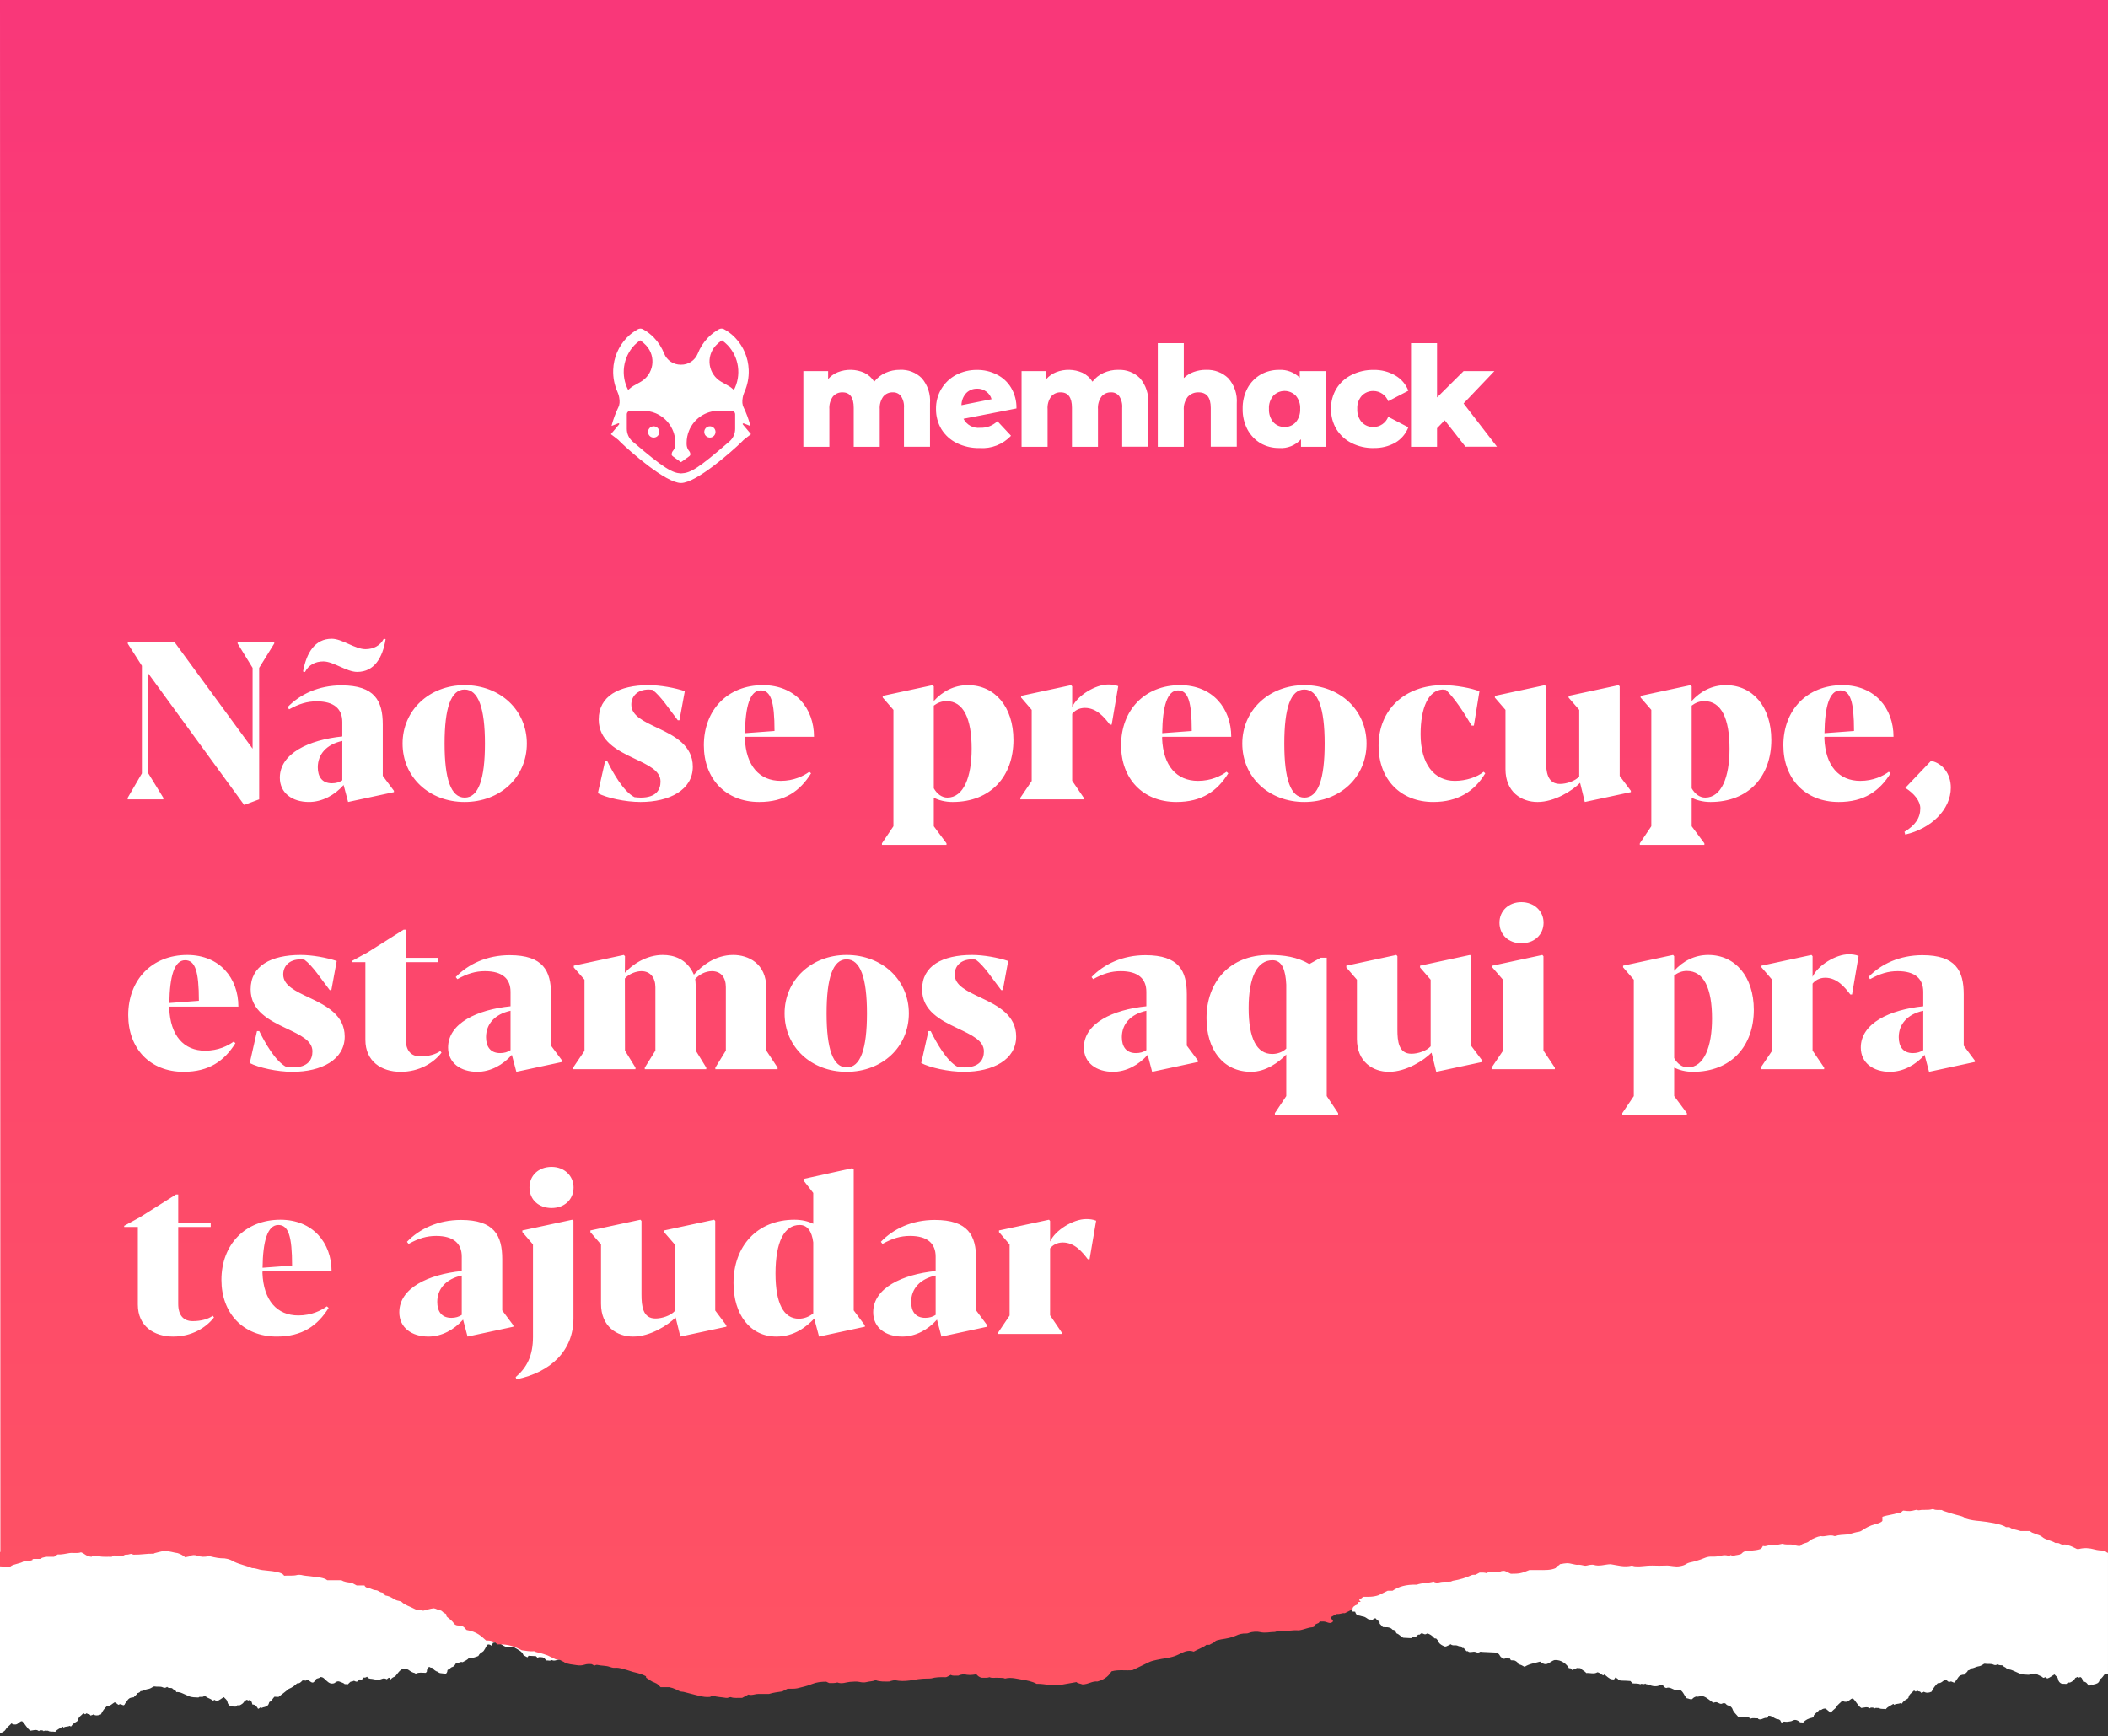 <svg width="414" height="341" viewBox="0 0 414 341" fill="none" xmlns="http://www.w3.org/2000/svg">
<rect x="0" y="0" width="414" height="341" fill="#333333" stroke="none"/>
<path d="M1.112 339.699C1.38 339.204 1.878 338.937 2.262 338.479C2.53 338.746 2.837 338.708 3.105 338.708C3.603 338.632 3.833 338.06 4.332 338.06C4.945 338.594 5.252 339.432 5.98 339.928C6.517 339.89 7.13 339.585 7.628 340.004C7.743 339.966 7.782 339.851 7.897 339.851C8.127 339.89 8.395 339.775 8.587 340.042C8.778 339.813 9.047 339.966 9.277 339.928C9.315 339.928 9.392 339.928 9.43 339.928C9.852 340.233 10.388 340.042 10.848 340.156C11.232 339.623 11.845 339.47 12.305 339.127C12.382 339.204 12.458 339.242 12.497 339.318C12.842 339.051 13.34 339.165 13.723 338.975C13.762 338.975 13.838 339.127 13.953 339.089C14.145 338.822 14.375 338.556 14.682 338.365C14.873 338.213 15.257 338.098 15.295 337.87C15.41 337.184 15.985 336.955 16.33 336.536C16.598 336.497 16.598 336.764 16.752 336.688C16.867 336.65 16.905 336.497 17.097 336.536C17.135 336.688 17.327 336.65 17.48 336.688C17.633 336.726 17.71 336.879 17.863 336.993C17.94 336.802 18.208 336.917 18.285 336.726C18.745 336.993 19.243 336.993 19.818 336.726C20.125 336.078 20.547 335.507 21.045 335.049C21.697 335.125 22.003 334.63 22.502 334.363C22.808 334.401 23 334.744 23.307 334.859C23.652 334.516 23.958 334.935 24.303 334.935C24.342 334.897 24.418 334.859 24.457 334.82C24.572 334.516 24.84 334.287 24.993 334.02C25.3 333.525 25.722 333.372 26.258 333.372C26.45 333.067 26.833 332.953 26.948 332.572C27.217 332.496 27.485 332.419 27.6 332.153C28.098 332.153 28.482 331.848 28.942 331.771C29.287 331.733 29.555 331.619 29.862 331.428C30.015 331.352 30.168 331.2 30.36 331.238C30.897 331.352 31.472 331.162 32.008 331.428C32.238 331.543 32.583 331.543 32.813 331.314C33.12 331.657 33.503 331.467 33.81 331.581C34.002 331.924 34.538 331.886 34.615 332.343C35.075 332.305 35.458 332.419 35.88 332.61C36.263 332.8 36.685 332.953 37.068 333.143C37.682 333.41 38.333 333.372 38.985 333.41C39.253 333.105 39.675 333.448 40.02 333.182C40.097 333.105 40.327 333.144 40.48 333.258C40.825 333.563 41.323 333.601 41.668 333.944C41.822 334.096 42.013 333.944 42.128 333.868C42.282 333.982 42.435 334.058 42.55 334.134C43.087 333.982 43.47 333.601 43.968 333.334C44.198 333.639 44.582 333.83 44.658 334.249C44.735 334.706 45.003 335.011 45.387 335.164C45.732 335.164 46.038 335.202 46.307 335.202C46.422 335.087 46.498 335.011 46.613 334.935C46.767 334.935 46.92 334.935 46.997 334.973C47.457 334.782 47.84 334.516 48.032 334.096C48.108 333.982 48.223 334.02 48.262 333.982C48.415 333.868 48.53 333.791 48.683 333.982C48.76 334.058 48.952 333.868 49.105 333.906C49.412 334.096 49.488 334.439 49.565 334.782C50.178 334.782 50.447 335.202 50.677 335.621C50.945 335.621 51.022 335.316 51.252 335.354C51.328 335.392 51.405 335.43 51.443 335.468C51.52 335.43 51.558 335.354 51.635 335.354C52.172 335.24 52.67 335.125 52.823 334.516C52.862 334.439 52.862 334.287 52.938 334.287C53.398 334.058 53.552 333.601 53.897 333.258C54.127 333.258 54.395 333.296 54.702 333.296C55.43 332.724 56.158 332.191 56.695 331.733C57.423 331.428 57.883 331.085 58.343 330.628C58.842 330.704 59.11 330.361 59.417 330.056C59.608 330.056 59.838 330.056 60.107 330.094C60.145 330.018 60.222 329.904 60.26 329.866C60.758 329.98 60.95 330.476 61.448 330.476C61.793 330.361 61.87 330.018 62.062 329.828C62.292 329.561 62.752 329.713 62.867 329.37C63.135 329.408 63.288 329.408 63.518 329.561C63.978 329.904 64.323 330.437 64.898 330.628C65.243 330.704 65.588 330.704 65.895 330.437C66.163 330.209 66.508 330.171 66.777 330.323C67.083 330.476 67.467 330.514 67.697 330.78C67.888 330.78 68.08 330.78 68.31 330.819C68.502 330.628 68.693 330.437 68.923 330.247C69.153 330.476 69.268 330.133 69.498 330.133C69.728 330.133 69.843 330.399 70.227 330.247C70.303 330.171 70.418 330.018 70.572 329.866C70.763 329.866 70.917 329.866 71.032 329.904C71.223 329.79 71.262 329.637 71.338 329.485C71.607 329.523 71.837 329.523 72.067 329.332C72.143 329.408 72.22 329.485 72.258 329.523C72.527 329.79 72.948 329.713 73.255 329.79C73.792 329.904 74.328 330.018 74.903 329.79C75.363 329.599 75.555 329.637 75.977 329.828C76.168 329.675 76.322 329.408 76.628 329.599C76.628 329.675 76.667 329.751 76.667 329.904C76.973 329.561 77.28 329.37 77.587 329.294C78.123 328.684 78.468 328.036 79.082 327.808C79.695 327.655 80.117 327.884 80.462 328.151C80.768 328.379 81.113 328.532 81.458 328.608C81.535 328.608 81.535 328.76 81.688 328.722C82.302 328.417 82.953 328.57 83.605 328.57C83.682 328.456 83.873 328.417 83.835 328.227C83.835 327.922 83.95 327.693 84.18 327.465C84.218 327.426 84.257 327.426 84.295 327.388C84.448 327.465 84.602 327.617 84.832 327.541C85.177 327.922 85.522 328.265 86.02 328.379C86.403 328.837 87.055 328.494 87.438 328.875C87.668 328.684 87.86 328.456 87.86 328.189C87.86 328.036 87.937 327.922 88.052 327.922C88.358 327.846 88.473 327.503 88.818 327.426C89.125 327.35 89.355 327.045 89.508 326.74C90.007 326.74 90.39 326.283 90.85 326.474C91.348 326.207 91.808 326.016 92.115 325.635C92.805 325.711 93.38 325.483 93.955 325.254C94.108 324.873 94.415 324.644 94.76 324.454C94.952 324.339 95.028 324.225 95.105 324.073C95.373 323.73 95.45 323.31 95.795 323.005C96.063 322.967 96.293 323.043 96.523 323.234C96.638 323.005 96.753 322.815 96.868 322.624C97.098 322.739 97.252 322.51 97.405 322.51C97.635 322.662 97.865 322.853 98.172 322.853C98.287 322.853 98.363 322.891 98.44 322.967C98.938 323.31 99.437 323.577 100.05 323.539C100.433 323.539 100.778 323.577 101.008 323.577C101.775 324.034 102.542 324.339 102.81 325.102C103.078 325.254 103.27 325.368 103.577 325.521C103.653 325.406 103.73 325.292 103.807 325.216C104.343 325.254 104.803 325.254 105.263 325.292C105.417 325.406 105.455 325.559 105.608 325.597C105.915 325.368 106.26 325.521 106.567 325.521C106.912 325.597 107.065 325.902 107.295 326.131C107.64 326.092 108.062 326.283 108.368 326.054C108.943 326.359 109.48 325.902 109.978 325.94C110.17 325.711 110.4 325.521 110.553 325.292C110.822 324.949 111.052 324.53 111.512 324.377C111.857 324.263 112.087 323.958 112.278 323.691C112.47 323.386 112.7 323.196 112.968 322.929C113.237 323.082 113.428 322.891 113.658 322.853C114.042 323.158 114.272 323.501 114.387 323.92C114.732 324.034 114.847 323.806 115 323.691C115.307 323.691 115.575 323.729 115.882 323.729C115.997 323.615 116.112 323.539 116.227 323.425C116.533 323.425 116.84 323.539 117.108 323.463C117.683 323.31 118.258 323.234 118.872 323.272C119.102 323.272 119.293 323.31 119.523 323.31C119.983 322.815 120.635 322.548 121.057 322.014C121.44 322.205 121.593 321.557 122.015 321.824C122.168 321.976 122.36 322.167 122.513 322.357C122.667 322.548 122.743 322.815 122.82 323.005C123.05 323.158 123.203 322.853 123.395 322.891C123.625 322.967 123.817 322.739 124.008 322.777C124.2 322.815 124.392 322.739 124.583 322.624C124.737 322.929 125.12 322.777 125.35 323.043C125.81 322.853 126.232 322.662 126.653 322.472C127.113 322.243 127.612 322.434 128.072 322.396C128.378 322.739 128.762 322.891 129.145 323.043C129.528 323.234 129.873 323.501 130.103 323.806C130.908 323.806 131.637 323.92 132.212 324.492C132.442 324.492 132.672 324.53 132.902 324.53C133.055 324.72 133.285 324.759 133.438 324.873C133.515 324.835 133.553 324.759 133.63 324.72C133.822 324.987 134.128 324.835 134.358 324.911C134.742 324.606 135.048 324.187 135.547 324.073C135.7 324.187 135.853 324.301 136.083 324.225C136.313 324.034 136.543 323.768 136.812 323.539C136.965 323.539 137.118 323.539 137.272 323.577C137.387 323.425 137.578 323.272 137.732 323.234C137.885 322.967 138 322.739 138.23 322.51C138.575 322.205 138.92 321.9 139.303 321.671C139.84 321.405 140.185 320.871 140.76 320.642C141.105 320.49 141.412 320.299 141.527 319.88C141.565 319.728 141.795 319.613 141.872 319.499C142.217 319.499 142.523 319.537 142.945 319.537C142.945 319.575 143.022 319.728 143.06 319.88C143.712 319.423 144.057 319.918 144.555 320.261C144.862 319.766 145.36 320.299 145.667 319.918C145.858 320.032 146.012 320.147 146.165 320.261C146.51 319.842 146.855 320.566 147.238 320.299C147.43 320.109 147.622 319.918 147.813 319.728C148.35 319.766 148.887 319.689 149.347 319.956C149.998 319.575 150.612 319.232 151.11 318.698C151.455 318.698 151.8 318.775 152.068 318.66C152.375 318.508 152.528 318.66 152.72 318.737C153.142 318.622 153.41 318.317 153.717 318.051C154.177 318.089 154.598 317.974 154.982 317.669C155.173 317.669 155.365 317.669 155.557 317.708C155.94 317.441 156.093 316.945 156.553 316.717C156.668 316.717 156.707 316.793 156.783 316.869C156.937 316.602 157.243 316.564 157.473 316.45C158.278 316.869 159.351 317.06 159.888 316.869C159.926 316.907 160.003 316.983 160.041 317.022C160.348 316.679 160.846 316.831 161.191 316.64C161.383 316.755 161.574 316.869 161.728 316.945C161.919 316.983 161.958 316.793 162.149 316.793C162.379 316.831 162.648 316.869 162.916 316.717C163.108 316.602 163.414 316.793 163.683 316.602C163.759 316.526 163.989 316.564 164.104 316.64C164.488 316.831 164.871 316.983 165.178 317.288C165.484 317.593 165.791 318.012 166.328 318.089L167.861 318.394C167.976 318.394 168.014 318.203 168.168 318.279C168.321 318.394 168.474 318.508 168.666 318.432C168.743 318.241 168.858 318.051 168.934 317.898C169.318 317.86 169.739 318.051 170.084 317.784C170.276 317.631 170.468 317.669 170.698 317.669C171.004 317.669 171.311 317.708 171.579 317.708C171.618 317.708 171.656 317.669 171.694 317.631C171.694 317.441 171.733 317.25 171.963 317.136C172.154 317.136 172.461 317.06 172.653 317.174C173.266 317.555 173.688 317.25 174.109 316.869C174.493 316.526 174.799 316.107 175.259 315.84C175.489 315.688 175.719 315.497 176.064 315.573C176.294 315.345 176.524 315.116 176.908 315.002C177.176 315.04 177.483 314.963 177.674 315.192C177.943 315.078 178.249 315.04 178.403 314.849C178.709 314.544 179.093 314.43 179.476 314.392C179.744 314.354 179.744 314.125 179.898 313.972C180.166 314.087 180.396 313.744 180.703 313.896C180.779 313.934 180.664 314.049 180.779 314.125C180.856 314.125 181.009 314.163 181.086 314.163C181.163 314.239 181.239 314.354 181.354 314.468C181.546 314.468 181.776 314.468 181.968 314.506C182.044 314.62 182.121 314.697 182.159 314.735C182.888 315.002 183.578 314.963 184.153 315.306C184.383 315.078 184.574 314.849 184.804 314.62C184.996 314.43 185.303 314.277 185.494 314.087C185.916 313.972 186.223 314.239 186.568 314.277C186.951 314.697 187.449 314.582 187.909 314.62C187.948 314.62 187.986 314.62 188.024 314.62C188.369 314.315 188.714 314.011 188.906 313.668C189.443 313.591 189.404 313.972 189.481 314.315C189.826 314.163 190.209 314.125 190.439 313.858C190.631 313.896 190.669 314.087 190.938 314.011C191.129 313.972 191.091 313.591 191.359 313.477C191.628 313.477 191.934 313.401 192.164 313.553C192.548 313.782 192.893 313.668 193.161 313.553C193.391 313.134 193.583 312.791 193.774 312.486C194.119 312.334 194.273 312.715 194.579 312.639C194.848 312.562 195.078 312.715 195.269 312.829C195.576 312.6 195.653 312.257 195.998 312.105C196.266 311.991 196.419 311.648 196.573 311.419C196.726 311.381 196.764 311.495 196.841 311.571C197.876 310.923 198.949 311.114 200.061 311.419C200.483 311.305 200.866 311.076 201.288 311C201.786 310.885 202.284 310.542 202.668 310.237C202.936 310.009 203.243 309.894 203.473 309.856C203.779 309.78 204.009 309.589 204.316 309.551C204.661 309.513 205.006 309.589 205.351 309.589C205.466 309.589 205.619 309.628 205.734 309.589C206.693 309.246 207.689 309.018 208.609 308.637L215.701 308.637C215.778 308.789 215.931 308.865 216.084 308.941C216.238 309.018 216.199 309.246 216.314 309.361C216.698 309.323 216.966 309.628 217.196 309.856C217.963 309.932 218.308 309.475 218.538 308.903C218.768 308.903 218.959 308.941 219.151 308.941C219.266 309.056 219.343 309.208 219.534 309.246C219.649 309.285 219.688 309.056 219.841 309.132C220.186 309.399 220.761 309.475 220.838 310.009C221.873 310.39 222.371 309.666 222.984 309.132C223.061 309.132 223.176 309.132 223.176 309.132C223.559 309.246 223.444 309.589 223.713 309.742C224.211 309.894 224.594 309.513 225.016 309.361C225.284 309.628 225.668 309.513 225.974 309.551C226.089 309.437 226.166 309.361 226.281 309.285C226.511 309.285 226.703 309.323 226.933 309.323C227.278 309.704 227.508 310.275 228.044 310.39C228.543 310.504 228.964 310.923 229.539 310.771C229.923 310.657 230.191 310.352 230.459 310.085C230.728 310.085 230.996 310.123 231.303 310.237C231.571 310.352 231.878 310.58 232.184 310.428C232.529 310.237 232.836 310.39 233.181 310.314C233.564 309.856 234.178 309.932 234.638 309.666C235.366 309.704 235.749 309.17 236.133 308.713L240.541 308.713C240.579 308.751 240.618 308.789 240.656 308.827C240.848 308.903 241.078 309.132 241.269 309.399C241.538 309.399 241.806 309.437 242.036 309.437C242.074 309.551 242.113 309.628 242.113 309.742C242.419 309.742 242.764 309.78 243.033 309.78C243.301 310.123 243.646 310.314 244.068 310.237C244.221 309.971 244.604 309.971 244.796 309.704C245.179 309.628 245.448 309.818 245.716 310.009C245.869 309.932 245.908 309.704 246.099 309.742C246.674 310.161 247.096 310.695 247.748 311C247.901 310.733 248.169 310.961 248.399 310.847C248.974 310.58 249.588 310.352 250.163 310.085C250.508 309.932 250.891 309.742 251.274 309.704C251.619 309.666 251.696 309.475 251.811 309.285C252.003 309.208 252.156 309.285 252.271 309.399C252.348 309.323 252.386 309.246 252.578 309.285C252.769 309.513 252.999 309.742 253.306 309.894C253.344 309.856 253.383 309.818 253.383 309.818C253.881 309.818 254.418 309.856 254.916 309.894C254.954 309.742 255.146 309.742 255.146 309.551C255.223 309.323 255.491 309.361 255.644 309.285C256.181 309.437 256.718 309.628 257.293 309.666L257.523 309.742C257.523 309.78 257.523 309.78 257.523 309.818C257.599 309.818 257.714 309.818 257.829 309.818L257.983 309.856C257.983 309.971 257.983 310.047 257.983 310.123C258.289 310.123 258.558 310.428 258.903 310.199L258.941 310.199L259.516 310.39L259.554 310.428C259.746 310.58 259.938 310.695 260.129 310.847C260.398 310.847 260.704 310.885 261.011 310.885C261.164 311.076 261.318 311.266 261.509 311.457C261.509 311.648 261.471 311.914 261.471 312.143C261.624 312.448 261.969 312.448 262.199 312.677C262.199 312.753 262.161 312.829 262.276 312.905C262.889 312.905 263.426 313.325 264.039 313.401C264.653 313.515 265.113 313.934 265.726 313.972L265.611 316.526C265.764 316.526 265.956 316.564 266.148 316.564C266.224 316.869 266.378 317.098 266.608 317.288C266.991 317.25 267.374 317.479 267.796 317.517C268.179 317.593 268.524 317.936 268.831 318.089C269.138 318.089 269.368 318.127 269.598 318.127C269.789 317.936 269.943 317.784 270.249 317.898C270.326 318.203 270.709 318.317 270.901 318.508C271.016 318.66 270.863 318.851 271.016 318.965C271.208 319.156 271.399 319.385 271.591 319.575C271.783 319.575 271.974 319.613 272.166 319.613C272.549 319.575 273.009 319.689 273.278 319.88C273.354 319.956 273.469 320.109 273.546 320.109C273.891 320.109 274.044 320.337 274.159 320.604C274.198 320.68 274.236 320.795 274.313 320.833C274.811 320.985 275.079 321.443 275.578 321.671C276.038 321.709 276.574 321.709 277.073 321.748C277.111 321.748 277.111 321.748 277.149 321.748C277.418 321.519 277.724 321.443 278.069 321.481C278.223 321.328 278.376 321.176 278.529 321.062C278.606 321.062 278.721 321.062 278.798 321.062C278.951 320.985 279.028 320.795 279.258 320.795C279.526 320.833 279.833 321.176 280.216 320.871C280.293 320.795 280.523 320.871 280.676 320.947C281.098 321.138 281.443 321.443 281.711 321.786C281.826 321.786 281.941 321.824 282.056 321.824C282.171 321.938 282.248 322.053 282.363 322.167C282.478 322.281 282.478 322.434 282.554 322.548C282.784 322.967 283.206 323.158 283.628 323.348C283.973 323.539 284.279 323.196 284.624 323.12C284.739 323.082 284.778 322.929 284.931 322.967C285.238 323.234 285.583 323.158 285.928 323.158C286.273 323.158 286.541 323.463 286.886 323.348C287.039 323.577 287.193 323.768 287.461 323.691C287.653 323.92 287.844 324.111 288.036 324.339C288.266 324.187 288.381 324.492 288.611 324.492C288.879 324.492 289.186 324.454 289.454 324.415C289.723 324.377 290.029 324.644 290.336 324.568C290.413 324.568 290.528 324.568 290.528 324.53C290.681 324.339 290.911 324.454 291.103 324.454C291.908 324.492 292.751 324.53 293.556 324.568C294.016 324.568 294.399 324.797 294.591 325.216C294.668 325.368 294.744 325.483 294.936 325.559C295.089 325.635 295.243 325.749 295.396 325.826C295.741 325.635 296.124 325.788 296.546 325.749C296.584 325.864 296.661 325.978 296.738 326.092C297.006 326.092 297.274 326.131 297.428 326.131C297.849 326.321 298.118 326.512 298.233 326.893C298.693 326.931 299.038 327.198 299.421 327.388C300.341 326.779 301.453 326.664 302.449 326.359C303.408 327.083 303.753 326.931 304.481 326.474C304.749 326.321 304.979 326.131 305.324 326.054C306.628 325.94 307.739 326.893 308.161 327.693C308.506 327.503 308.583 327.96 308.851 328.036C309.043 327.769 309.503 327.96 309.618 327.617C309.886 327.617 310.154 327.655 310.384 327.655C310.691 328.036 311.228 328.189 311.534 328.608C312.263 328.532 313.068 328.875 313.719 328.456C314.218 328.532 314.486 328.913 314.869 329.065C314.984 328.989 315.023 328.875 315.138 328.913C316.249 329.828 316.249 329.828 316.978 329.866C317.016 329.789 317.169 329.637 317.284 329.446C317.399 329.637 317.591 329.599 317.706 329.751C317.936 330.056 318.243 330.094 318.588 330.094C319.124 330.094 319.661 330.133 320.198 330.171C320.351 330.323 320.466 330.476 320.619 330.628C321.118 330.704 321.654 330.59 322.153 330.819C322.383 330.552 322.843 330.971 323.111 330.666C323.303 330.895 323.571 330.78 323.801 330.895C324.529 331.2 325.296 331.352 326.063 330.971C326.216 330.895 326.408 330.933 326.369 330.933C326.753 331.009 326.714 331.238 326.791 331.428C326.983 331.314 327.136 331.581 327.251 331.543C327.749 331.352 328.094 331.543 328.516 331.733C328.938 331.924 329.398 332.153 329.896 331.886C330.624 332.229 330.739 333.067 331.276 333.563C331.621 333.563 331.928 333.868 332.349 333.715C332.503 333.486 332.771 333.334 333.116 333.22C333.576 333.372 334.036 332.991 334.534 333.182C335.301 333.448 335.838 334.058 336.489 334.439C337.026 334.287 337.064 334.249 337.639 334.554C337.869 334.668 338.061 334.706 338.253 334.592C338.444 334.477 338.636 334.554 338.828 334.554C339.058 334.82 339.288 335.049 339.709 335.011C339.863 335.202 340.169 335.392 340.246 335.659C340.438 336.307 340.974 336.688 341.358 337.183C341.894 337.222 342.431 337.26 342.968 337.26C343.313 337.26 343.619 337.374 343.849 337.565C344.309 337.336 344.769 337.565 345.229 337.488C345.306 337.717 345.536 337.679 345.613 337.717C346.149 337.717 346.456 337.336 346.954 337.412C347.184 337.45 347.223 337.183 347.299 336.993C347.491 336.993 347.683 336.993 347.913 337.107C348.334 337.298 348.718 337.679 349.254 337.679C349.331 337.679 349.484 337.793 349.599 337.87C349.753 337.984 349.676 338.213 349.868 338.289C350.059 338.403 350.174 338.136 350.404 338.136C350.634 338.174 350.864 338.213 351.056 338.174C351.401 338.098 351.746 338.136 352.053 337.946C352.628 337.641 353.088 337.908 353.548 338.289C353.701 338.289 353.893 338.289 354.123 338.327C354.583 337.793 355.196 337.526 355.886 337.374C356.039 337.336 356.193 337.26 356.193 337.107C356.193 336.917 356.308 336.802 356.423 336.688C356.538 336.536 356.691 336.421 356.844 336.307C357.036 336.193 357.189 335.964 357.343 335.811C357.611 335.964 357.803 335.773 357.918 335.697C358.148 335.583 358.339 335.583 358.531 335.583C358.876 335.85 359.183 336.116 359.604 336.459C359.796 335.888 360.409 335.735 360.678 335.24C360.946 334.744 361.444 334.477 361.828 334.02C362.096 334.287 362.403 334.249 362.671 334.249C363.169 334.173 363.399 333.601 363.898 333.601C364.511 334.134 364.818 334.973 365.546 335.468C366.083 335.43 366.696 335.125 367.194 335.545C367.309 335.507 367.348 335.392 367.463 335.392C367.693 335.43 367.961 335.316 368.153 335.583C368.344 335.354 368.613 335.506 368.843 335.468C368.881 335.468 368.958 335.468 368.996 335.468C369.418 335.773 369.954 335.583 370.376 335.697C370.759 335.163 371.373 335.011 371.833 334.668C371.909 334.744 371.986 334.782 372.024 334.859C372.369 334.592 372.868 334.706 373.251 334.516C373.289 334.516 373.366 334.668 373.481 334.63C373.673 334.363 373.903 334.096 374.209 333.906C374.401 333.753 374.784 333.639 374.823 333.41C374.938 332.724 375.513 332.496 375.858 332.076C376.126 332.038 376.126 332.305 376.279 332.229C376.394 332.191 376.433 332.038 376.624 332.076C376.663 332.229 376.854 332.191 377.008 332.229C377.161 332.267 377.238 332.419 377.391 332.534C377.468 332.343 377.736 332.457 377.813 332.267C378.273 332.534 378.771 332.534 379.346 332.267C379.653 331.619 380.074 331.047 380.573 330.59C381.224 330.666 381.531 330.171 382.029 329.904C382.336 329.942 382.528 330.285 382.834 330.399C383.179 330.056 383.486 330.476 383.831 330.476C383.869 330.437 383.946 330.399 383.984 330.361C384.099 330.056 384.368 329.828 384.521 329.561C384.828 329.065 385.249 328.913 385.786 328.913C385.977 328.608 386.361 328.494 386.476 328.113C386.744 328.036 387.012 327.96 387.127 327.693C387.626 327.693 388.009 327.388 388.469 327.312C388.814 327.274 389.082 327.16 389.389 326.969C389.543 326.855 389.696 326.74 389.888 326.779C390.424 326.893 390.999 326.702 391.536 326.969C391.766 327.083 392.111 327.083 392.341 326.855C392.648 327.198 393.031 327.007 393.338 327.122C393.529 327.503 394.066 327.426 394.143 327.884C394.602 327.846 394.986 327.96 395.408 328.151C395.791 328.341 396.213 328.494 396.596 328.684C397.209 328.951 397.861 328.913 398.513 328.951C398.781 328.646 399.203 328.989 399.548 328.722C399.624 328.646 399.854 328.684 400.008 328.799C400.353 329.103 400.851 329.142 401.196 329.485C401.349 329.637 401.541 329.485 401.656 329.408C401.809 329.523 401.963 329.599 402.078 329.675C402.614 329.523 402.998 329.142 403.496 328.875C403.726 329.18 404.109 329.37 404.186 329.79C404.263 330.247 404.531 330.552 404.914 330.704C405.259 330.704 405.566 330.742 405.834 330.742C405.949 330.628 406.026 330.552 406.141 330.476C406.294 330.476 406.448 330.476 406.524 330.476C406.984 330.285 407.368 330.018 407.559 329.599C407.636 329.485 407.751 329.523 407.789 329.485C407.943 329.37 408.058 329.294 408.211 329.485C408.288 329.561 408.479 329.37 408.633 329.408C408.939 329.599 409.016 329.942 409.093 330.285C409.706 330.285 409.974 330.704 410.204 331.123C410.473 331.123 410.549 330.819 410.779 330.857C410.856 330.895 410.933 330.933 410.971 330.971C411.048 330.933 411.086 330.857 411.163 330.857C411.699 330.742 412.198 330.628 412.351 330.018C412.389 329.942 412.389 329.79 412.466 329.79C412.926 329.561 413.079 329.103 413.424 328.76C413.616 328.76 413.808 328.76 413.999 328.799L413.999 -3.05176e-05L-0.001 5.67545e-06L0 340.499C0.537 340.194 0.92 340.042 1.112 339.699Z" fill="white"/>
<path d="M5.85278e-05 304.819L5.87757e-05 307.654C0.652 307.731 1.341 307.654 2.031 307.693C2.606 307.156 4.063 307.156 4.714 306.62C5.366 306.773 5.826 306.543 6.362 306.428C6.401 306.351 6.286 306.275 6.554 306.198L8.087 306.198C8.049 305.892 8.7 305.93 8.93 305.777L10.616 305.777C10.808 305.662 11.076 305.47 11.306 305.317C12.188 305.355 12.878 305.163 13.606 305.048C14.334 304.933 15.177 305.163 15.905 304.895C16.634 305.125 16.825 305.662 17.975 305.777C18.243 305.47 18.971 305.547 19.355 305.662C20.236 305.853 21.118 305.738 21.923 305.777C22.114 305.662 22.306 305.585 22.497 305.508C22.996 305.7 23.571 305.623 24.069 305.623C24.375 305.508 24.49 305.317 24.835 305.355C25.219 305.393 25.449 305.202 25.832 305.202C25.947 305.24 26.1 305.355 26.253 305.355C27.595 305.393 28.86 305.125 30.163 305.163C30.239 305.163 30.278 305.087 30.393 305.048C31.044 304.895 31.696 304.704 32.117 304.627C33.382 304.627 34.11 304.972 34.877 305.048C35.643 305.278 35.988 305.585 36.41 305.892C36.717 305.738 37.138 305.777 37.368 305.623C37.713 305.393 38.288 305.393 38.671 305.547C39.476 305.815 40.243 305.853 41.009 305.623C42.619 306.007 43.079 306.083 44.075 306.083C45.072 306.198 45.532 306.505 46.03 306.773C47.065 307.271 48.444 307.539 49.517 307.999C50.284 307.999 50.782 308.306 51.472 308.383C52.162 308.459 52.89 308.536 53.542 308.612C54.423 308.766 55.496 308.919 55.803 309.494C56.684 309.417 57.566 309.571 58.409 309.341C58.601 309.302 58.946 309.302 59.137 309.341C59.827 309.532 60.594 309.532 61.322 309.647C62.395 309.8 63.621 309.839 64.273 310.375L67.033 310.375C67.531 310.682 68.182 310.797 69.064 310.873C69.332 311.027 69.715 311.218 70.06 311.41L71.593 311.41C71.632 311.64 71.977 311.87 72.322 311.908C72.897 311.985 73.165 312.291 73.778 312.33C74.353 312.368 74.468 312.713 75.004 312.79C75.464 312.866 75.426 313.173 75.656 313.364C76.422 313.518 76.576 313.594 77.227 313.978C77.534 314.169 77.841 314.361 78.339 314.437C78.569 314.476 78.799 314.552 78.914 314.667C79.45 315.242 80.562 315.549 81.405 316.009C81.597 316.124 82.018 316.277 82.401 316.2C82.785 316.162 82.861 316.392 83.168 316.354C83.858 316.2 84.433 315.97 85.199 315.894C85.697 315.97 85.889 316.2 86.387 316.277C86.924 316.354 86.924 316.737 87.384 316.89C87.882 317.082 87.537 317.35 87.767 317.542C88.265 317.963 88.879 318.385 89.147 318.883C89.262 319.075 89.645 319.266 89.913 319.266C91.178 319.266 91.216 319.803 91.638 320.148C93.708 320.492 94.513 321.374 95.471 322.217C96.62 322.179 97.234 322.524 97.694 322.983C99.878 322.868 101.22 323.482 102.484 324.133C103.289 324.21 104.017 324.401 104.784 324.325C105.014 324.286 105.091 324.44 105.282 324.478C106.355 324.746 107.428 325.015 108.233 325.474C108.54 325.628 108.885 325.781 109.191 325.934C109.421 325.934 109.651 325.973 109.843 325.973C110.188 326.164 110.533 326.317 110.839 326.471C110.878 326.509 110.878 326.547 110.878 326.547C111.644 326.892 112.449 326.931 113.177 327.046C113.829 327.161 114.289 327.122 114.787 326.969C115.247 326.816 115.669 326.816 116.167 326.854C116.397 326.931 116.512 327.084 116.818 327.122C116.933 327.046 117.125 326.969 117.317 327.007C118.083 327.199 119.003 327.122 119.731 327.391C119.999 327.467 120.344 327.62 120.766 327.582C121.686 327.505 122.376 327.812 123.104 328.004C123.679 328.157 124.177 328.387 124.79 328.502C125.595 328.693 126.285 328.923 126.86 329.23C126.937 329.345 126.783 329.46 126.975 329.575C127.511 329.881 127.895 330.265 128.585 330.495C129.198 330.725 129.428 331.069 129.734 331.376L131.421 331.376C132.417 331.568 132.992 331.951 133.567 332.219C133.912 332.296 134.142 332.257 134.372 332.334C135.33 332.602 136.365 332.832 137.361 333.101C138.051 333.254 138.703 333.369 139.431 333.292C139.661 333.216 139.776 333.062 140.006 333.062C140.811 333.331 141.73 333.331 142.574 333.484C142.957 333.56 143.148 333.331 143.493 333.331C144.183 333.599 144.988 333.445 145.755 333.484C146.176 333.254 146.56 333.062 146.981 332.832C147.671 333.062 148.208 332.717 148.897 332.717C149.664 332.717 150.392 332.717 151.005 332.717C151.887 332.449 152.73 332.334 153.612 332.219C153.956 332.028 154.34 331.874 154.685 331.683C155.298 331.683 156.026 331.721 156.563 331.606C157.598 331.376 158.593 331.108 159.475 330.763C160.318 330.418 161.238 330.303 162.273 330.303C162.464 330.38 162.618 330.495 162.848 330.571C163.384 330.571 163.921 330.61 164.457 330.456C165.339 330.801 166.105 330.418 166.91 330.341C167.562 330.303 168.175 330.226 168.75 330.341C169.248 330.456 169.785 330.495 170.168 330.38C170.781 330.226 171.509 330.226 171.969 329.996C172.812 330.341 173.771 330.265 174.69 330.265C174.997 330.111 175.419 330.073 175.725 329.996C176.722 330.226 177.718 330.188 178.638 330.073C179.213 329.996 179.75 329.881 180.363 329.805C180.976 329.728 181.589 329.69 182.202 329.69C182.432 329.69 182.662 329.69 182.931 329.652C183.735 329.422 184.655 329.383 185.613 329.422C185.69 329.422 185.805 329.422 185.92 329.383C186.188 329.268 186.457 329.115 186.725 328.962C187.146 329.23 187.76 329.077 188.22 329.115C188.526 328.923 188.986 328.923 189.331 328.808C190.098 329.077 190.864 329 191.746 328.847C192.014 329.115 192.244 329.422 192.857 329.537C193.355 329.537 193.892 329.575 194.352 329.422C194.812 329.652 195.387 329.498 195.923 329.537C196.46 329.575 196.996 329.498 197.38 329.69C198.606 329.383 199.641 329.728 200.637 329.881C201.672 330.035 202.784 330.265 203.588 330.725C204.508 330.686 205.351 330.878 206.233 330.955C206.923 331.031 207.613 331.031 208.379 330.916C209.337 330.763 210.296 330.571 211.407 330.38C211.637 330.648 212.25 330.686 212.595 330.84C213.86 330.801 214.473 330.15 215.546 330.265C217.233 329.767 217.807 329 218.306 328.272C219.647 327.889 221.065 328.157 222.407 328.042C223.518 327.505 224.63 326.969 225.741 326.432C226.163 326.241 226.661 326.126 227.197 326.011C228.347 325.743 229.612 325.666 230.685 325.283C231.26 325.091 231.72 324.823 232.218 324.593C232.908 324.286 233.598 324.095 234.441 324.401C235.284 323.903 236.319 323.597 236.932 323.06C237.162 323.06 237.354 323.06 237.545 323.06C237.89 322.83 238.427 322.677 238.657 322.37C238.81 322.179 239.308 322.102 239.845 321.987C240.88 321.834 241.953 321.642 242.835 321.221C243.294 320.991 243.984 320.799 244.751 320.837C244.981 320.837 245.096 320.799 245.287 320.722C245.977 320.454 246.897 320.416 247.51 320.569C248.545 320.799 249.388 320.531 250.308 320.531C250.615 320.531 250.73 320.339 251.075 320.377C252.493 320.454 253.872 320.109 255.061 320.224C256.172 320.071 256.747 319.688 257.705 319.611C257.897 319.611 258.203 319.458 258.165 319.381C258.088 319.075 258.548 318.96 258.893 318.806C259.123 318.73 259.008 318.576 259.276 318.461C259.583 318.538 259.928 318.423 260.35 318.538C260.656 318.615 260.924 318.806 261.346 318.768C262.343 318.385 261.346 318.04 261.308 317.657C261.691 317.427 262.151 317.197 262.573 317.005C263.186 317.082 263.569 316.775 264.106 316.852C264.565 316.622 264.987 316.43 265.409 316.2C265.6 315.702 266.022 315.319 266.558 315.166C266.788 314.974 266.482 314.782 266.788 314.667C266.942 314.667 267.095 314.629 267.248 314.629C267.095 314.476 266.903 314.323 266.98 314.131C267.21 314.016 267.593 313.863 267.632 313.633C268.628 313.633 269.625 313.709 270.736 313.326C271.196 313.096 271.847 312.79 272.537 312.445L273.495 312.445C274.645 311.64 276.178 311.18 278.248 311.257C279.244 310.873 280.586 310.95 281.544 310.644C281.851 310.873 282.349 310.873 282.655 310.797C283.422 310.567 284.189 310.72 284.955 310.644C285.07 310.605 285.185 310.529 285.3 310.49C286.718 310.26 287.945 309.877 289.018 309.379C289.248 309.264 289.478 309.341 289.784 309.302C290.053 309.149 290.359 308.996 290.589 308.881C291.126 308.881 291.586 308.842 291.93 308.996C292.122 308.919 292.275 308.804 292.467 308.727C293.119 308.689 293.732 308.689 294.23 308.881C294.652 308.689 294.92 308.459 295.571 308.574C295.916 308.727 296.3 308.919 296.721 309.111C298.408 309.111 298.791 309.034 300.362 308.383C300.937 308.383 301.55 308.383 302.125 308.383C303.313 308.383 304.578 308.459 305.613 307.961C305.345 307.654 306.303 307.539 306.341 307.233C307.721 307.003 307.721 306.926 309.177 307.271C309.407 307.309 309.637 307.386 309.867 307.348C310.327 307.309 310.71 307.424 311.094 307.501C311.592 307.616 311.975 307.348 312.473 307.348C312.627 307.348 312.818 307.309 312.933 307.348C314.121 307.731 315.118 307.271 316.306 307.233C317.609 307.424 318.95 307.884 320.522 307.501C320.752 307.578 320.982 307.654 321.288 307.654C322.4 307.731 323.396 307.463 324.508 307.501C325.428 307.539 326.309 307.539 327.229 307.501C328.149 307.463 328.992 307.808 329.95 307.616C330.448 307.539 330.908 307.386 331.215 307.156C331.521 306.965 331.981 306.85 332.403 306.773C332.978 306.658 333.438 306.466 333.974 306.313C334.664 306.083 335.239 305.7 336.197 305.738C336.811 305.777 337.385 305.7 337.884 305.585C338.497 305.432 339.033 305.393 339.532 305.623C339.723 305.547 339.8 305.508 339.915 305.432C340.068 305.508 340.145 305.585 340.413 305.585C340.95 305.393 341.831 305.432 342.1 305.087C342.483 304.627 343.173 304.55 344.054 304.55C344.591 304.512 345.166 304.435 345.626 304.282C346.085 304.129 346.047 303.86 346.239 303.631C346.814 303.822 347.12 303.477 347.657 303.516C348.538 303.592 349.305 303.362 350.11 303.209C350.608 303.439 351.221 303.324 351.796 303.362C352.371 303.401 352.831 303.707 353.597 303.631C353.712 303.324 354.172 303.171 354.747 303.017C355.284 302.864 355.399 302.519 355.935 302.289C356.434 302.098 356.817 301.829 357.583 301.714C358.388 301.906 359.346 301.331 360.305 301.714C360.573 301.714 360.726 301.599 360.956 301.561C361.723 301.408 362.566 301.484 363.294 301.293C363.869 301.14 364.444 300.948 365.019 300.871C365.402 300.795 365.517 300.718 365.747 300.565C366.437 300.105 367.203 299.645 368.276 299.377C368.851 299.223 369.426 299.07 369.694 298.725L369.694 297.92C370.614 297.576 371.841 297.499 372.722 297.154C373.489 297.231 373.412 296.847 373.795 296.694C375.137 296.847 375.137 296.847 376.363 296.541C376.555 296.541 376.632 296.694 377.015 296.617C377.743 296.464 378.663 296.656 379.429 296.426C379.506 296.388 379.659 296.388 379.736 296.426C380.196 296.656 380.771 296.541 381.346 296.579C381.461 296.617 381.576 296.732 381.729 296.771C382.802 297.116 383.837 297.461 384.987 297.729C385.561 297.882 385.868 298.074 386.06 298.265C386.98 298.572 387.938 298.687 388.896 298.764C390.314 298.917 393.073 299.3 393.955 299.952L394.645 299.952C395.066 300.373 396.063 300.45 396.829 300.718L398.669 300.718C399.129 301.254 400.547 301.369 401.122 301.906C401.697 302.443 403 302.596 403.651 303.056C403.958 303.094 404.226 303.017 404.418 303.132C404.686 303.286 404.955 303.439 405.414 303.362C405.683 303.324 405.836 303.439 406.066 303.477C406.833 303.669 407.331 303.975 407.906 304.244C408.097 304.244 408.212 304.244 408.289 304.244C409.324 303.975 410.397 304.052 411.317 304.32C412.007 304.512 412.658 304.55 413.386 304.55C413.501 304.742 413.693 304.895 414 305.01L414 0L-2.91554e-05 5.67545e-06L0.077 304.819L5.85278e-05 304.819Z" fill="url(#paint0_linear)"/>
<path d="M34.248 126.084H25.096V126.428L27.867 130.768V151.908L25.074 156.699V157H32.078V156.699L29.135 151.908V132.293L47.955 158.096L50.898 157V131.176L53.863 126.385V126.084H46.666V126.385L49.609 131.176V147.053L34.248 126.084ZM62.414 150.705C62.414 148.148 64.133 146.193 67.227 145.527V153.262C66.647 153.648 65.981 153.842 65.186 153.842C63.23 153.842 62.414 152.531 62.414 150.705ZM75.176 142.305C75.176 137.664 73.607 134.613 67.055 134.613C62.586 134.613 58.912 136.354 56.463 138.91L56.785 139.318C58.719 138.244 60.33 137.75 62.199 137.75C65.637 137.75 67.227 139.254 67.227 141.811V144.646C60.674 145.312 54.959 147.977 54.959 152.746C54.959 155.775 57.408 157.516 60.674 157.516C63.295 157.516 65.744 156.162 67.484 154.186L68.365 157.516L77.367 155.582V155.324L75.176 152.381V142.305ZM63.51 129.908C65.465 129.908 68.086 131.971 70.148 131.971C73.543 131.971 75.154 129.135 75.734 125.547L75.391 125.439C74.66 126.857 73.307 127.502 71.781 127.502C69.719 127.502 67.184 125.461 65.164 125.461C61.834 125.461 60.201 128.211 59.514 131.885L59.9 131.992C60.609 130.574 61.963 129.908 63.51 129.908ZM91.246 134.57C84.328 134.57 79.064 139.49 79.064 146.043C79.064 152.639 84.285 157.516 91.246 157.516C98.25 157.516 103.471 152.639 103.471 146.043C103.471 139.49 98.25 134.57 91.246 134.57ZM87.314 146.043C87.314 139.104 88.539 135.43 91.246 135.43C93.953 135.43 95.242 139.104 95.242 146.043C95.242 153.025 93.975 156.656 91.268 156.656C88.561 156.656 87.314 153.025 87.314 146.043ZM134.494 135.752C132.518 135.086 129.682 134.57 127.404 134.57C121.582 134.57 117.586 136.697 117.586 141.316C117.586 145.549 121.238 147.396 124.547 148.965C127.34 150.297 129.725 151.371 129.725 153.498C129.725 155.131 128.865 156.656 125.836 156.656C125.578 156.656 124.891 156.613 124.611 156.57C122.441 155.475 120.336 151.693 119.283 149.523H118.832L117.414 155.797C119.133 156.699 122.785 157.516 125.793 157.516C131.486 157.516 136.062 155.152 136.062 150.598C136.062 146.43 132.518 144.561 129.23 143.014C126.373 141.66 123.988 140.564 123.988 138.395C123.988 136.783 125.148 135.43 127.404 135.43C127.662 135.43 127.984 135.473 128.135 135.494C129.725 136.633 131.465 139.34 133.119 141.467H133.441L134.494 135.752ZM149.404 135.602C151.381 135.602 152.111 137.75 152.111 143.572L146.311 144.002C146.375 138.781 147.277 135.602 149.404 135.602ZM158.943 151.586C157.826 152.402 155.914 153.369 153.336 153.369C149.168 153.369 146.504 150.447 146.289 145.033C146.289 144.904 146.289 144.818 146.311 144.711H159.867C159.867 139.104 156.193 134.57 149.812 134.57C142.916 134.57 138.232 139.426 138.232 146.387C138.232 152.875 142.443 157.516 149.104 157.516C154.088 157.516 157.117 155.389 159.287 151.887L158.943 151.586ZM190.826 147.053C190.826 152.639 189.236 156.656 186.057 156.656C185.004 156.656 184.059 155.99 183.393 154.83V138.588C184.145 138.029 184.939 137.707 185.885 137.707C189.215 137.707 190.826 141.123 190.826 147.053ZM199.033 145.334C199.033 138.846 195.402 134.57 190.096 134.57C187.367 134.57 185.09 135.795 183.393 137.686V134.807L183.178 134.57L173.359 136.676V136.998L175.465 139.426V162.285L173.209 165.637V165.938H185.885V165.637L183.393 162.285V156.699C184.359 157.15 185.562 157.516 187.088 157.516C194.586 157.516 199.033 152.467 199.033 145.334ZM219.615 134.764C218.971 134.506 218.326 134.441 217.66 134.441C215.125 134.441 211.559 136.633 210.57 138.867V134.807L210.355 134.57L200.537 136.676V136.998L202.621 139.426V153.391L200.387 156.699V157H212.848V156.699L210.57 153.348V140.199C211.021 139.641 211.838 139.039 213.062 139.039C215.404 139.039 216.93 140.951 217.982 142.326H218.326L219.615 134.764ZM231.346 135.602C233.322 135.602 234.053 137.75 234.053 143.572L228.252 144.002C228.316 138.781 229.219 135.602 231.346 135.602ZM240.885 151.586C239.768 152.402 237.855 153.369 235.277 153.369C231.109 153.369 228.445 150.447 228.23 145.033C228.23 144.904 228.23 144.818 228.252 144.711H241.809C241.809 139.104 238.135 134.57 231.754 134.57C224.857 134.57 220.174 139.426 220.174 146.387C220.174 152.875 224.385 157.516 231.045 157.516C236.029 157.516 239.059 155.389 241.229 151.887L240.885 151.586ZM256.16 134.57C249.242 134.57 243.979 139.49 243.979 146.043C243.979 152.639 249.199 157.516 256.16 157.516C263.164 157.516 268.385 152.639 268.385 146.043C268.385 139.49 263.164 134.57 256.16 134.57ZM252.229 146.043C252.229 139.104 253.453 135.43 256.16 135.43C258.867 135.43 260.156 139.104 260.156 146.043C260.156 153.025 258.889 156.656 256.182 156.656C253.475 156.656 252.229 153.025 252.229 146.043ZM283.359 134.57C275.883 134.57 270.748 139.404 270.748 146.451C270.748 153.133 275.109 157.516 281.49 157.516C286.346 157.516 289.611 155.389 291.695 151.887L291.373 151.586C290.148 152.617 287.914 153.369 285.723 153.369C281.662 153.369 278.998 150.061 278.998 144.195C278.998 138.996 280.545 135.559 283.316 135.43C283.596 135.43 283.918 135.516 284.004 135.516C285.701 137.213 287.27 139.555 289.031 142.52H289.461L290.557 135.773C289.01 135.172 286.002 134.57 283.359 134.57ZM308.066 136.676V137.02L310.15 139.426V152.51C309.355 153.412 307.637 153.971 306.369 153.971C303.877 153.971 303.619 151.543 303.619 149.266V134.807L303.404 134.57L293.586 136.676V137.02L295.67 139.426V151.07C295.67 155.561 298.807 157.516 301.965 157.516C305.338 157.516 308.818 155.281 310.322 153.756L311.246 157.516L320.291 155.582V155.324L318.1 152.402V134.807L317.885 134.57L308.066 136.676ZM339.67 147.053C339.67 152.639 338.08 156.656 334.9 156.656C333.848 156.656 332.902 155.99 332.236 154.83V138.588C332.988 138.029 333.783 137.707 334.729 137.707C338.059 137.707 339.67 141.123 339.67 147.053ZM347.877 145.334C347.877 138.846 344.246 134.57 338.939 134.57C336.211 134.57 333.934 135.795 332.236 137.686V134.807L332.021 134.57L322.203 136.676V136.998L324.309 139.426V162.285L322.053 165.637V165.938H334.729V165.637L332.236 162.285V156.699C333.203 157.15 334.406 157.516 335.932 157.516C343.43 157.516 347.877 152.467 347.877 145.334ZM361.412 135.602C363.389 135.602 364.119 137.75 364.119 143.572L358.318 144.002C358.383 138.781 359.285 135.602 361.412 135.602ZM370.951 151.586C369.834 152.402 367.922 153.369 365.344 153.369C361.176 153.369 358.512 150.447 358.297 145.033C358.297 144.904 358.297 144.818 358.318 144.711H371.875C371.875 139.104 368.201 134.57 361.82 134.57C354.924 134.57 350.24 139.426 350.24 146.387C350.24 152.875 354.451 157.516 361.111 157.516C366.096 157.516 369.125 155.389 371.295 151.887L370.951 151.586ZM374.195 154.744C375.979 155.883 377.139 157.344 377.139 158.762C377.139 160.609 376.172 162.092 374.023 163.381C374.066 163.574 374.152 163.703 374.174 163.918C379.244 162.758 383.133 159.02 383.133 154.701C383.133 151.994 381.521 149.889 379.244 149.438L374.195 154.744ZM36.353 188.602C38.33 188.602 39.06 190.75 39.06 196.572L33.26 197.002C33.324 191.781 34.227 188.602 36.353 188.602ZM45.893 204.586C44.775 205.402 42.863 206.369 40.285 206.369C36.117 206.369 33.453 203.447 33.238 198.033C33.238 197.904 33.238 197.818 33.26 197.711H46.816C46.816 192.104 43.143 187.57 36.762 187.57C29.865 187.57 25.182 192.426 25.182 199.387C25.182 205.875 29.393 210.516 36.053 210.516C41.037 210.516 44.066 208.389 46.236 204.887L45.893 204.586ZM66.131 188.752C64.154 188.086 61.318 187.57 59.041 187.57C53.219 187.57 49.223 189.697 49.223 194.316C49.223 198.549 52.875 200.396 56.184 201.965C58.977 203.297 61.361 204.371 61.361 206.498C61.361 208.131 60.502 209.656 57.473 209.656C57.215 209.656 56.527 209.613 56.248 209.57C54.078 208.475 51.973 204.693 50.92 202.523H50.469L49.051 208.797C50.77 209.699 54.422 210.516 57.43 210.516C63.123 210.516 67.699 208.152 67.699 203.598C67.699 199.43 64.154 197.561 60.867 196.014C58.01 194.66 55.625 193.564 55.625 191.395C55.625 189.783 56.785 188.43 59.041 188.43C59.299 188.43 59.621 188.473 59.772 188.494C61.361 189.633 63.102 192.34 64.756 194.467H65.078L66.131 188.752ZM86.068 188.988V188.129H79.688V182.607H79.258L72.211 187.055L69.074 188.773V188.988H71.76V204.242C71.76 208.475 74.918 210.516 78.699 210.516C82.33 210.516 85.166 208.775 86.713 206.756L86.477 206.434C85.553 207.1 84.178 207.486 82.523 207.486C80.74 207.486 79.688 206.369 79.688 204.092V188.988H86.068ZM95.457 203.705C95.457 201.148 97.176 199.193 100.27 198.527V206.262C99.689 206.648 99.023 206.842 98.228 206.842C96.273 206.842 95.457 205.531 95.457 203.705ZM108.219 195.305C108.219 190.664 106.65 187.613 100.098 187.613C95.629 187.613 91.955 189.354 89.506 191.91L89.828 192.318C91.762 191.244 93.373 190.75 95.242 190.75C98.68 190.75 100.27 192.254 100.27 194.811V197.646C93.717 198.312 88.002 200.977 88.002 205.746C88.002 208.775 90.451 210.516 93.717 210.516C96.338 210.516 98.787 209.162 100.527 207.186L101.408 210.516L110.41 208.582V208.324L108.219 205.381V195.305ZM130.154 187.57C126.996 187.57 124.225 189.396 122.721 191.072V190.836L122.742 187.807L122.506 187.57L112.688 189.676V190.02L114.793 192.426V206.391L112.559 209.699V210H124.805V209.699L122.742 206.348L122.721 192.189C123.516 191.266 124.955 190.75 125.965 190.75C127.727 190.75 128.715 192.039 128.715 193.908V206.348L126.631 209.699V210H138.705V209.699L136.643 206.348V194.402C136.643 193.844 136.621 192.855 136.535 192.297C137.33 191.395 138.555 190.75 139.801 190.75C141.627 190.75 142.551 192.018 142.551 193.887V206.348L140.488 209.699V210H152.713V209.699L150.5 206.348V194.08C150.5 189.16 146.869 187.57 144.012 187.57C140.445 187.57 137.803 189.719 136.277 191.438C134.902 188.301 132.281 187.57 130.154 187.57ZM166.27 187.57C159.352 187.57 154.088 192.49 154.088 199.043C154.088 205.639 159.309 210.516 166.27 210.516C173.273 210.516 178.494 205.639 178.494 199.043C178.494 192.49 173.273 187.57 166.27 187.57ZM162.338 199.043C162.338 192.104 163.562 188.43 166.27 188.43C168.977 188.43 170.266 192.104 170.266 199.043C170.266 206.025 168.998 209.656 166.291 209.656C163.584 209.656 162.338 206.025 162.338 199.043ZM198.002 188.752C196.025 188.086 193.189 187.57 190.912 187.57C185.09 187.57 181.094 189.697 181.094 194.316C181.094 198.549 184.746 200.396 188.055 201.965C190.848 203.297 193.232 204.371 193.232 206.498C193.232 208.131 192.373 209.656 189.344 209.656C189.086 209.656 188.398 209.613 188.119 209.57C185.949 208.475 183.844 204.693 182.791 202.523H182.34L180.922 208.797C182.641 209.699 186.293 210.516 189.301 210.516C194.994 210.516 199.57 208.152 199.57 203.598C199.57 199.43 196.025 197.561 192.738 196.014C189.881 194.66 187.496 193.564 187.496 191.395C187.496 189.783 188.656 188.43 190.912 188.43C191.17 188.43 191.492 188.473 191.643 188.494C193.232 189.633 194.973 192.34 196.627 194.467H196.949L198.002 188.752ZM220.324 203.705C220.324 201.148 222.043 199.193 225.137 198.527V206.262C224.557 206.648 223.891 206.842 223.096 206.842C221.141 206.842 220.324 205.531 220.324 203.705ZM233.086 195.305C233.086 190.664 231.518 187.613 224.965 187.613C220.496 187.613 216.822 189.354 214.373 191.91L214.695 192.318C216.629 191.244 218.24 190.75 220.109 190.75C223.547 190.75 225.137 192.254 225.137 194.811V197.646C218.584 198.312 212.869 200.977 212.869 205.746C212.869 208.775 215.318 210.516 218.584 210.516C221.205 210.516 223.654 209.162 225.395 207.186L226.275 210.516L235.277 208.582V208.324L233.086 205.381V195.305ZM245.225 198.012C245.225 191.803 246.965 188.602 249.908 188.602C251.82 188.602 252.486 190.6 252.615 193.393V205.961C251.885 206.648 250.896 207.014 249.844 207.014C246.836 207.014 245.225 204.006 245.225 198.012ZM257.148 189.354C254.764 187.957 252.229 187.57 249.178 187.57C241.465 187.57 236.953 192.92 236.953 199.988C236.953 206.068 240.133 210.516 245.719 210.516C248.576 210.516 251.133 208.668 252.615 207.121V215.285L250.381 218.637V218.938H262.799V218.637L260.564 215.285V188.107H259.383L257.148 189.354ZM278.891 189.676V190.02L280.975 192.426V205.51C280.18 206.412 278.461 206.971 277.193 206.971C274.701 206.971 274.443 204.543 274.443 202.266V187.807L274.229 187.57L264.41 189.676V190.02L266.494 192.426V204.07C266.494 208.561 269.631 210.516 272.789 210.516C276.162 210.516 279.643 208.281 281.146 206.756L282.07 210.516L291.115 208.582V208.324L288.924 205.402V187.807L288.709 187.57L278.891 189.676ZM293.092 189.676V190.02L295.176 192.426V206.391L292.941 209.699V210H305.359V209.699L303.125 206.348V187.807L302.91 187.57L293.092 189.676ZM294.488 181.232C294.488 183.617 296.293 185.271 298.785 185.271C301.32 185.271 303.146 183.617 303.146 181.232C303.146 178.955 301.32 177.193 298.785 177.193C296.293 177.193 294.488 178.912 294.488 181.232ZM336.232 200.053C336.232 205.639 334.643 209.656 331.463 209.656C330.41 209.656 329.465 208.99 328.799 207.83V191.588C329.551 191.029 330.346 190.707 331.291 190.707C334.621 190.707 336.232 194.123 336.232 200.053ZM344.439 198.334C344.439 191.846 340.809 187.57 335.502 187.57C332.773 187.57 330.496 188.795 328.799 190.686V187.807L328.584 187.57L318.766 189.676V189.998L320.871 192.426V215.285L318.615 218.637V218.938H331.291V218.637L328.799 215.285V209.699C329.766 210.15 330.969 210.516 332.494 210.516C339.992 210.516 344.439 205.467 344.439 198.334ZM365.021 187.764C364.377 187.506 363.732 187.441 363.066 187.441C360.531 187.441 356.965 189.633 355.977 191.867V187.807L355.762 187.57L345.943 189.676V189.998L348.027 192.426V206.391L345.793 209.699V210H358.254V209.699L355.977 206.348V193.199C356.428 192.641 357.244 192.039 358.469 192.039C360.811 192.039 362.336 193.951 363.389 195.326H363.732L365.021 187.764ZM372.906 203.705C372.906 201.148 374.625 199.193 377.719 198.527V206.262C377.139 206.648 376.473 206.842 375.678 206.842C373.723 206.842 372.906 205.531 372.906 203.705ZM385.668 195.305C385.668 190.664 384.1 187.613 377.547 187.613C373.078 187.613 369.404 189.354 366.955 191.91L367.277 192.318C369.211 191.244 370.822 190.75 372.691 190.75C376.129 190.75 377.719 192.254 377.719 194.811V197.646C371.166 198.312 365.451 200.977 365.451 205.746C365.451 208.775 367.9 210.516 371.166 210.516C373.787 210.516 376.236 209.162 377.977 207.186L378.857 210.516L387.859 208.582V208.324L385.668 205.381V195.305ZM41.381 240.988V240.129H35V234.607H34.57L27.523 239.055L24.387 240.773V240.988H27.072V256.242C27.072 260.475 30.23 262.516 34.012 262.516C37.643 262.516 40.478 260.775 42.025 258.756L41.789 258.434C40.865 259.1 39.49 259.486 37.836 259.486C36.053 259.486 35 258.369 35 256.092V240.988H41.381ZM54.658 240.602C56.635 240.602 57.365 242.75 57.365 248.572L51.565 249.002C51.629 243.781 52.531 240.602 54.658 240.602ZM64.197 256.586C63.08 257.402 61.168 258.369 58.59 258.369C54.422 258.369 51.758 255.447 51.543 250.033C51.543 249.904 51.543 249.818 51.565 249.711H65.121C65.121 244.104 61.447 239.57 55.066 239.57C48.17 239.57 43.486 244.426 43.486 251.387C43.486 257.875 47.697 262.516 54.357 262.516C59.342 262.516 62.371 260.389 64.541 256.887L64.197 256.586ZM85.875 255.705C85.875 253.148 87.594 251.193 90.688 250.527V258.262C90.107 258.648 89.441 258.842 88.647 258.842C86.691 258.842 85.875 257.531 85.875 255.705ZM98.637 247.305C98.637 242.664 97.068 239.613 90.516 239.613C86.047 239.613 82.373 241.354 79.924 243.91L80.246 244.318C82.18 243.244 83.791 242.75 85.66 242.75C89.098 242.75 90.688 244.254 90.688 246.811V249.646C84.135 250.312 78.42 252.977 78.42 257.746C78.42 260.775 80.869 262.516 84.135 262.516C86.756 262.516 89.205 261.162 90.945 259.186L91.826 262.516L100.828 260.582V260.324L98.637 257.381V247.305ZM104.674 244.426V262.58C104.674 266.275 103.471 268.617 101.279 270.465L101.408 270.916C108.197 269.52 112.623 265.266 112.623 258.949V239.807L112.387 239.57L102.59 241.676V241.998L104.674 244.426ZM108.326 237.271C110.84 237.271 112.645 235.617 112.645 233.232C112.645 230.955 110.84 229.193 108.326 229.193C105.748 229.193 103.986 230.912 103.986 233.232C103.986 235.617 105.791 237.271 108.326 237.271ZM130.434 241.676V242.02L132.518 244.426V257.51C131.723 258.412 130.004 258.971 128.736 258.971C126.244 258.971 125.986 256.543 125.986 254.266V239.807L125.771 239.57L115.953 241.676V242.02L118.037 244.426V256.07C118.037 260.561 121.174 262.516 124.332 262.516C127.705 262.516 131.186 260.281 132.689 258.756L133.613 262.516L142.658 260.582V260.324L140.467 257.402V239.807L140.252 239.57L130.434 241.676ZM157.053 240.602C158.557 240.602 159.438 241.805 159.717 244.018V257.961C158.9 258.648 157.869 259.014 156.881 259.014C153.895 259.014 152.305 255.984 152.305 250.141C152.305 243.91 154.023 240.602 157.053 240.602ZM157.826 231.879L159.717 234.307V240.365C158.664 239.85 157.418 239.57 156.043 239.57C148.695 239.57 144.055 244.77 144.055 252.01C144.055 258.176 147.32 262.516 152.477 262.516C156 262.516 158.363 260.604 159.91 258.992L160.855 262.516L169.857 260.582V260.324L167.666 257.381V229.688L167.387 229.451L157.826 231.557V231.879ZM178.945 255.705C178.945 253.148 180.664 251.193 183.758 250.527V258.262C183.178 258.648 182.512 258.842 181.717 258.842C179.762 258.842 178.945 257.531 178.945 255.705ZM191.707 247.305C191.707 242.664 190.139 239.613 183.586 239.613C179.117 239.613 175.443 241.354 172.994 243.91L173.316 244.318C175.25 243.244 176.861 242.75 178.73 242.75C182.168 242.75 183.758 244.254 183.758 246.811V249.646C177.205 250.312 171.49 252.977 171.49 257.746C171.49 260.775 173.939 262.516 177.205 262.516C179.826 262.516 182.275 261.162 184.016 259.186L184.896 262.516L193.898 260.582V260.324L191.707 257.381V247.305ZM215.275 239.764C214.631 239.506 213.986 239.441 213.32 239.441C210.785 239.441 207.219 241.633 206.23 243.867V239.807L206.016 239.57L196.197 241.676V241.998L198.281 244.426V258.391L196.047 261.699V262H208.508V261.699L206.23 258.348V245.199C206.682 244.641 207.498 244.039 208.723 244.039C211.064 244.039 212.59 245.951 213.643 247.326H213.986L215.275 239.764Z" fill="white"/>
<path fill-rule="evenodd" clip-rule="evenodd" d="M147.473 85.248L147.449 85.267L147.47 85.283H147.459L147.47 85.295L146.805 85.799L146.751 85.84C146.56 85.989 146.321 86.173 146.05 86.394L145.534 86.912C143.927 88.482 136.769 94.863 133.745 94.863C130.721 94.863 123.548 88.478 121.944 86.912L121.428 86.394C121.135 86.154 120.875 85.952 120.672 85.799L120 85.295L120.01 85.283H120L120.024 85.259L120 85.24L121.588 83.355C121.608 83.332 121.622 83.304 121.628 83.274C121.624 83.25 121.616 83.227 121.603 83.207C121.589 83.187 121.572 83.17 121.551 83.157C121.53 83.145 121.507 83.137 121.483 83.135C121.459 83.133 121.435 83.136 121.412 83.145L120.117 83.652L120.136 83.583H120.117C120.451 82.329 120.903 81.11 121.466 79.941C121.512 79.847 121.552 79.75 121.584 79.651C121.675 79.314 121.707 78.963 121.679 78.616C121.674 78.584 121.67 78.551 121.667 78.519C121.637 78.199 121.58 77.883 121.495 77.573C121.432 77.371 121.358 77.173 121.273 76.98C120.66 75.611 120.371 74.118 120.431 72.618C120.517 70.261 121.467 68.02 123.1 66.322C123.743 65.659 124.481 65.097 125.291 64.655C125.441 64.578 125.607 64.537 125.776 64.537C125.945 64.537 126.112 64.578 126.262 64.655C127.069 65.097 127.804 65.66 128.442 66.323C129.307 67.226 129.985 68.29 130.44 69.455C130.705 70.108 131.161 70.665 131.749 71.052C132.336 71.439 133.027 71.64 133.73 71.626H133.743C134.446 71.64 135.137 71.439 135.724 71.052C136.312 70.665 136.768 70.108 137.033 69.455C137.489 68.287 138.171 67.221 139.039 66.318C139.678 65.655 140.413 65.092 141.22 64.65C141.37 64.572 141.536 64.532 141.705 64.532C141.874 64.532 142.041 64.572 142.191 64.65C142.999 65.094 143.735 65.659 144.375 66.323C146.008 68.025 146.957 70.271 147.039 72.63C147.1 74.129 146.813 75.622 146.202 76.992C146.117 77.186 146.043 77.384 145.98 77.585C145.895 77.895 145.837 78.211 145.808 78.531C145.798 78.562 145.794 78.595 145.796 78.628C145.768 78.976 145.8 79.326 145.892 79.663C145.925 79.762 145.965 79.859 146.013 79.953C146.575 81.122 147.027 82.341 147.361 83.595H147.342L147.361 83.664L146.066 83.157C146.032 83.144 145.994 83.143 145.959 83.154C145.925 83.166 145.895 83.188 145.875 83.219C145.861 83.24 145.853 83.262 145.849 83.286C145.855 83.317 145.868 83.344 145.889 83.368L147.473 85.248ZM126.958 67.911L126.851 67.797C126.51 67.439 126.134 67.117 125.728 66.836C125.319 67.116 124.939 67.437 124.595 67.795C123.498 68.949 122.789 70.419 122.569 71.998C122.349 73.576 122.629 75.184 123.369 76.595L123.472 76.5L123.519 76.459L123.617 76.371C123.632 76.356 123.649 76.342 123.667 76.329L123.765 76.248L123.818 76.203L123.916 76.122C123.934 76.107 123.953 76.094 123.973 76.081L124.077 76.007L124.097 75.991L124.133 75.965C124.154 75.95 124.176 75.935 124.199 75.922L124.247 75.891L124.3 75.858L124.461 75.758L125.856 74.977C126.447 74.633 126.954 74.161 127.339 73.595C127.725 73.03 127.98 72.385 128.085 71.709C128.19 71.032 128.144 70.34 127.948 69.684C127.752 69.028 127.413 68.424 126.954 67.916L126.958 67.911ZM124.232 86.71C130.475 92.091 132.116 92.904 133.743 92.98H133.755C135.614 92.899 137.028 92.091 143.257 86.704C143.612 86.395 143.896 86.012 144.09 85.582C144.283 85.153 144.382 84.686 144.38 84.215V81.387C144.384 81.205 144.315 81.029 144.19 80.897C144.065 80.765 143.893 80.688 143.712 80.683H141.128C139.886 80.682 138.672 81.051 137.639 81.742C136.607 82.434 135.802 83.417 135.328 84.567C135.011 85.333 134.848 86.153 134.847 86.982V87.138C134.847 87.221 134.851 87.305 134.859 87.388V87.433C134.87 87.514 134.882 87.595 134.899 87.674C134.965 87.998 135.109 88.3 135.319 88.554C135.463 88.723 135.552 88.932 135.574 89.153V89.234C135.583 89.295 135.569 89.357 135.533 89.407V89.417C135.523 89.435 135.512 89.453 135.5 89.471L135.488 89.488L135.44 89.538L135.423 89.555C135.402 89.574 135.376 89.596 135.348 89.619L135.336 89.629C134.882 89.988 133.738 90.773 133.738 90.773C133.738 90.773 132.605 89.986 132.15 89.629L132.092 89.579L132.064 89.555L132.056 89.54L132.007 89.489L131.987 89.471C131.974 89.454 131.962 89.438 131.951 89.42V89.41C131.915 89.36 131.9 89.298 131.909 89.237V89.156C131.932 88.935 132.021 88.726 132.166 88.558C132.376 88.303 132.52 88.001 132.586 87.678C132.603 87.597 132.615 87.516 132.626 87.436V87.391C132.636 87.308 132.64 87.225 132.638 87.141V86.986C132.638 85.74 132.269 84.522 131.578 83.485C130.888 82.449 129.906 81.64 128.758 81.162C127.996 80.847 127.181 80.685 126.357 80.686H123.773C123.592 80.691 123.419 80.768 123.294 80.9C123.168 81.032 123.1 81.208 123.103 81.39V84.225C123.102 84.696 123.202 85.162 123.397 85.591C123.592 86.019 123.876 86.401 124.232 86.71ZM144.928 71.99C144.708 70.415 144 68.948 142.906 67.797C142.561 67.44 142.182 67.12 141.772 66.841C141.363 67.12 140.983 67.44 140.639 67.797L140.532 67.911C140.072 68.418 139.732 69.023 139.535 69.68C139.338 70.337 139.291 71.029 139.396 71.707C139.502 72.384 139.757 73.03 140.144 73.595C140.531 74.161 141.039 74.633 141.631 74.977L143.03 75.767L143.202 75.867L143.255 75.9L143.309 75.933C143.329 75.945 143.35 75.958 143.369 75.972L143.398 75.995L143.426 76.013L143.529 76.088C143.549 76.1 143.568 76.114 143.586 76.129L143.684 76.21L143.737 76.255L143.836 76.336C143.853 76.348 143.87 76.362 143.886 76.376L143.984 76.464L144.03 76.505L144.078 76.55L144.132 76.6C144.872 75.186 145.15 73.576 144.928 71.995V71.99ZM128.236 85.933C128.464 85.963 128.696 85.921 128.899 85.813C129.102 85.705 129.266 85.536 129.369 85.329C129.471 85.121 129.506 84.886 129.468 84.656C129.43 84.427 129.322 84.216 129.159 84.051C129.037 83.928 128.888 83.836 128.725 83.781C128.561 83.727 128.386 83.712 128.216 83.737C128.045 83.762 127.883 83.828 127.741 83.927C127.6 84.027 127.485 84.159 127.404 84.311C127.292 84.522 127.25 84.763 127.285 84.999C127.32 85.235 127.429 85.453 127.597 85.623C127.77 85.794 127.994 85.903 128.236 85.933ZM139.272 85.933C139.501 85.963 139.734 85.921 139.937 85.811C140.141 85.701 140.305 85.531 140.407 85.322C140.509 85.114 140.543 84.879 140.506 84.65C140.468 84.42 140.36 84.209 140.197 84.044C140.072 83.92 139.919 83.828 139.752 83.775C139.584 83.723 139.407 83.71 139.234 83.74C139.06 83.769 138.897 83.839 138.756 83.945C138.615 84.05 138.502 84.187 138.424 84.345C138.347 84.503 138.308 84.677 138.312 84.853C138.315 85.029 138.359 85.201 138.442 85.357C138.525 85.512 138.643 85.645 138.787 85.745C138.932 85.845 139.098 85.91 139.272 85.933Z" fill="white"/>
<path d="M176.761 72.635C177.549 72.597 178.336 72.723 179.072 73.006C179.808 73.29 180.477 73.724 181.036 74.281C182.209 75.656 182.789 77.441 182.649 79.244V87.743H177.534V80.101C177.598 79.289 177.391 78.478 176.944 77.798C176.755 77.553 176.509 77.357 176.228 77.228C175.947 77.1 175.639 77.041 175.33 77.058C174.979 77.045 174.629 77.112 174.308 77.255C173.986 77.397 173.702 77.611 173.475 77.88C172.955 78.603 172.708 79.487 172.776 80.376V87.752H167.668V80.101C167.668 78.072 166.933 77.058 165.463 77.058C165.108 77.043 164.754 77.109 164.427 77.251C164.101 77.394 163.812 77.609 163.581 77.88C163.061 78.603 162.814 79.487 162.882 80.376V87.752H157.775V72.882H162.639V74.445C163.16 73.853 163.814 73.392 164.547 73.101C165.377 72.775 166.262 72.618 167.153 72.637C168.043 72.656 168.921 72.851 169.736 73.211C170.544 73.597 171.225 74.206 171.698 74.966C172.269 74.219 173.017 73.626 173.875 73.241C174.781 72.831 175.766 72.624 176.761 72.635ZM192.535 84.023C193.149 84.038 193.761 83.935 194.336 83.721C194.91 83.487 195.438 83.153 195.895 82.734L198.558 85.587C197.772 86.425 196.809 87.077 195.739 87.495C194.669 87.913 193.52 88.086 192.375 88.002C190.821 88.036 189.282 87.697 187.885 87.015C186.645 86.402 185.601 85.452 184.875 84.273C184.168 83.072 183.805 81.699 183.826 80.305C183.805 78.94 184.16 77.596 184.853 76.42C185.545 75.244 186.548 74.282 187.751 73.641C189.026 72.974 190.446 72.635 191.884 72.654C193.229 72.637 194.557 72.947 195.756 73.558C196.929 74.134 197.909 75.039 198.578 76.164C199.302 77.391 199.666 78.797 199.627 80.222L189.223 82.251C189.529 82.847 190.01 83.335 190.6 83.651C191.191 83.966 191.864 84.093 192.528 84.015L192.535 84.023ZM191.917 76.345C191.519 76.33 191.123 76.398 190.752 76.545C190.382 76.691 190.046 76.913 189.766 77.195C189.168 77.847 188.833 78.697 188.825 79.582L194.739 78.403C194.578 77.807 194.217 77.285 193.718 76.923C193.201 76.529 192.566 76.323 191.917 76.336V76.345ZM219.622 72.644C220.41 72.605 221.197 72.731 221.933 73.015C222.669 73.298 223.338 73.733 223.897 74.29C225.063 75.662 225.639 77.441 225.5 79.239V87.738H220.392V80.101C220.456 79.289 220.248 78.478 219.801 77.798C219.612 77.553 219.367 77.357 219.085 77.228C218.804 77.1 218.496 77.041 218.188 77.058C217.836 77.045 217.487 77.112 217.165 77.255C216.844 77.397 216.559 77.611 216.333 77.88C215.813 78.604 215.566 79.487 215.634 80.376V87.752H210.525V80.101C210.525 78.072 209.791 77.058 208.321 77.058C207.965 77.043 207.611 77.109 207.285 77.251C206.959 77.394 206.669 77.609 206.439 77.88C205.919 78.604 205.671 79.487 205.739 80.376V87.752H200.631V72.882H205.496V74.445C206.018 73.853 206.672 73.392 207.405 73.101C208.234 72.775 209.12 72.618 210.01 72.637C210.901 72.656 211.779 72.851 212.594 73.211C213.402 73.597 214.082 74.206 214.555 74.966C215.127 74.219 215.875 73.626 216.732 73.241C217.638 72.831 218.622 72.625 219.615 72.635L219.622 72.644ZM236.879 72.644C237.678 72.607 238.477 72.734 239.226 73.017C239.975 73.3 240.658 73.733 241.234 74.29C241.828 74.961 242.281 75.745 242.567 76.595C242.852 77.445 242.963 78.344 242.895 79.239V87.738H237.787V80.101C237.787 78.072 236.989 77.058 235.394 77.058C234.998 77.042 234.603 77.113 234.237 77.264C233.87 77.416 233.541 77.645 233.271 77.936C232.698 78.688 232.42 79.625 232.492 80.569V87.754H227.384V67.398H232.492V74.254C233.055 73.718 233.723 73.307 234.454 73.046C235.228 72.769 236.045 72.63 236.867 72.635L236.879 72.644ZM260.377 72.891V87.752H255.51V86.272C254.972 86.87 254.304 87.337 253.557 87.636C252.811 87.935 252.006 88.058 251.204 87.997C249.934 88.011 248.682 87.69 247.576 87.065C246.485 86.411 245.593 85.473 244.992 84.351C244.345 83.098 244.022 81.703 244.052 80.293C244.02 78.891 244.343 77.504 244.992 76.262C245.588 75.144 246.483 74.214 247.576 73.576C248.682 72.951 249.934 72.629 251.204 72.644C251.95 72.603 252.697 72.719 253.396 72.983C254.094 73.248 254.731 73.655 255.264 74.179V72.891H260.377ZM252.283 83.859C252.695 83.872 253.106 83.796 253.486 83.635C253.867 83.474 254.208 83.233 254.487 82.927C255.095 82.19 255.402 81.249 255.348 80.294C255.403 79.356 255.094 78.433 254.487 77.717C254.2 77.421 253.858 77.187 253.479 77.027C253.1 76.867 252.694 76.784 252.283 76.784C251.872 76.784 251.465 76.867 251.086 77.027C250.707 77.187 250.365 77.421 250.078 77.717C249.47 78.433 249.162 79.356 249.217 80.294C249.163 81.249 249.47 82.19 250.078 82.927C250.357 83.231 250.698 83.47 251.078 83.629C251.458 83.789 251.868 83.864 252.279 83.851L252.283 83.859ZM269.765 88C268.264 88.026 266.779 87.688 265.437 87.013C264.207 86.395 263.174 85.446 262.452 84.272C261.746 83.07 261.383 81.697 261.403 80.303C261.379 78.915 261.742 77.547 262.452 76.355C263.17 75.185 264.205 74.244 265.437 73.641C266.779 72.967 268.264 72.628 269.765 72.654C271.264 72.615 272.744 72.995 274.039 73.751C275.207 74.425 276.109 75.48 276.593 76.74L272.641 78.797C272.413 78.21 272.015 77.705 271.497 77.348C270.979 76.991 270.366 76.799 269.737 76.795C269.313 76.784 268.89 76.861 268.497 77.021C268.104 77.181 267.748 77.422 267.452 77.727C266.829 78.436 266.51 79.362 266.565 80.305C266.51 81.264 266.828 82.208 267.452 82.938C267.748 83.243 268.104 83.484 268.497 83.644C268.89 83.804 269.313 83.881 269.737 83.87C270.366 83.866 270.979 83.674 271.497 83.317C272.015 82.96 272.413 82.455 272.641 81.868L276.593 83.925C276.104 85.189 275.205 86.251 274.039 86.941C272.735 87.673 271.256 88.036 269.761 87.99L269.765 88ZM283.732 82.543L282.227 84.106V87.754H277.119V67.398H282.227V78.065L287.442 72.889H293.49L287.44 79.239L294 87.738H287.817L283.732 82.543Z" fill="white"/>
<defs>
<linearGradient id="paint0_linear" x1="207" y1="333.499" x2="207" y2="-1.24211e-05" gradientUnits="userSpaceOnUse">
<stop stop-color="#FF5363"/>
<stop offset="1" stop-color="#F93779"/>
</linearGradient>
</defs>
</svg>

